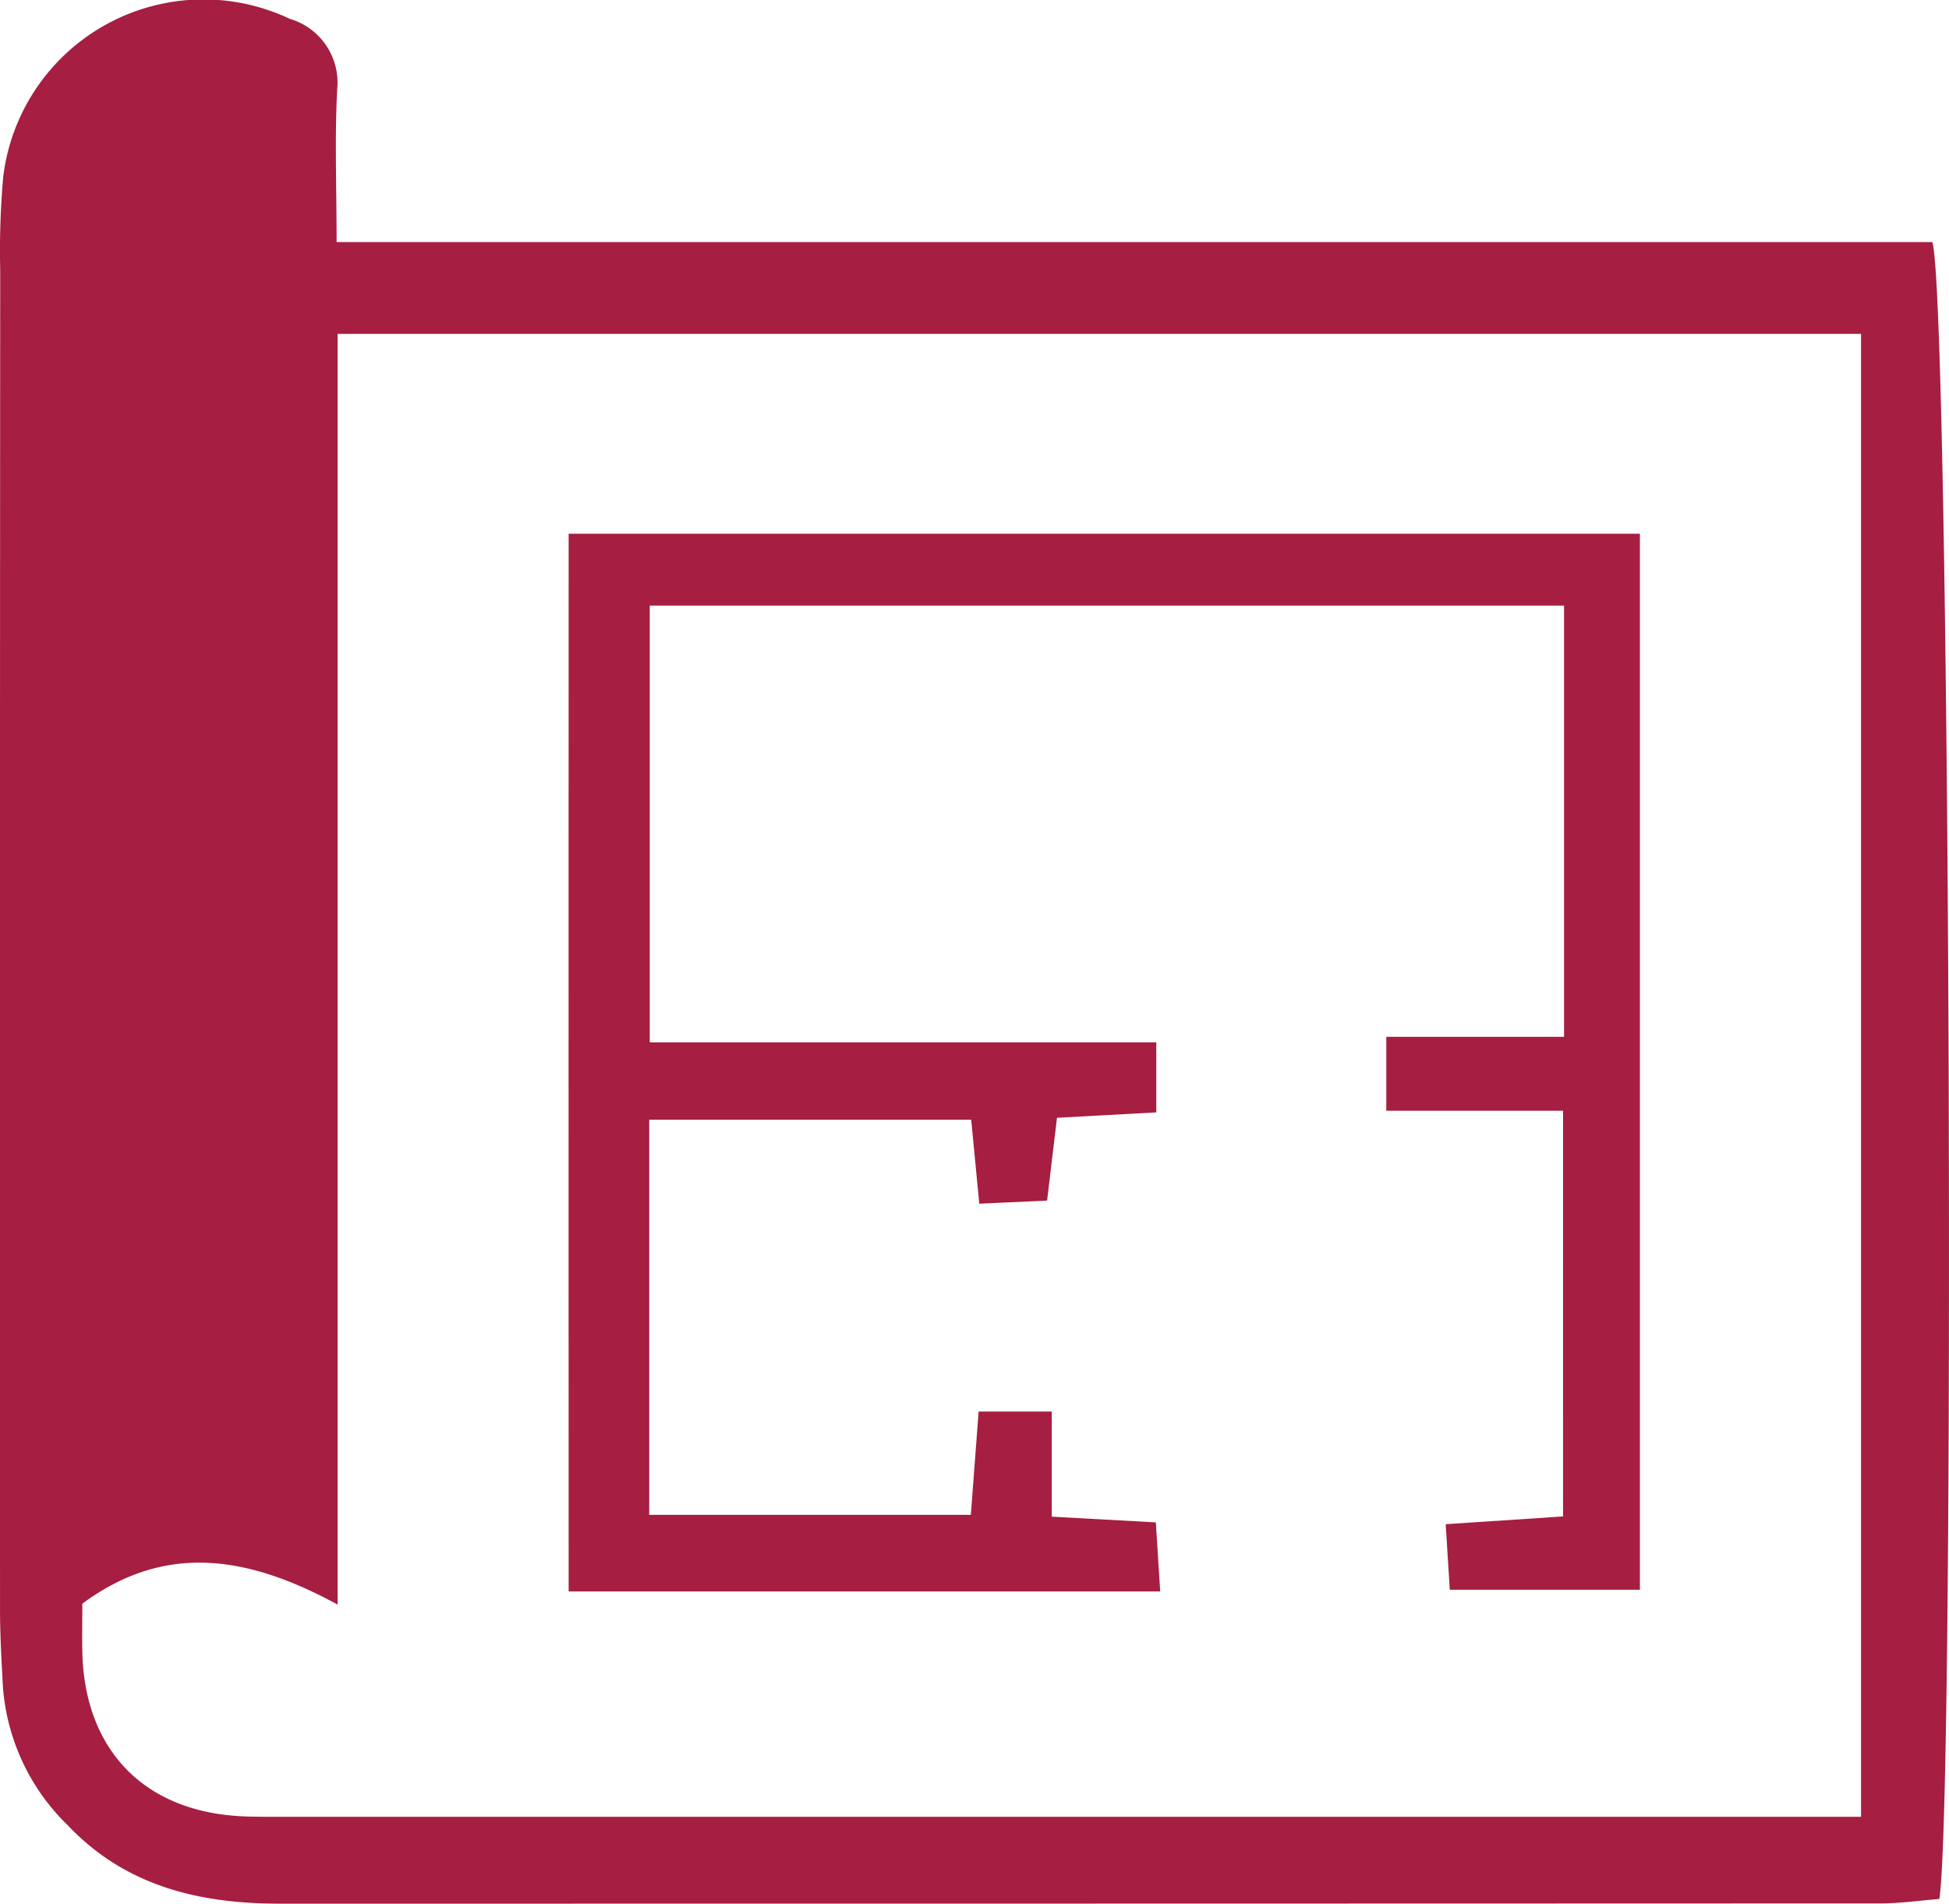 <svg height="73.384" viewBox="0 0 75.14 73.384" width="75.14" xmlns="http://www.w3.org/2000/svg"><g fill="#a61e41" transform="translate(-387.044 -170.296)"><path d="m400.021 179.628h61.522c.692 2.326.886 59.987.268 63.871-.733.058-1.511.171-2.286.171q-30.844.011-61.688.01c-3.121 0-5.962-.675-8.19-3.031a8.283 8.283 0 0 1 -2.489-5.312c-.055-1-.113-2-.113-3q-.008-25.823.007-51.646a32.366 32.366 0 0 1 .118-3.6 7.778 7.778 0 0 1 11.043-6.07 2.563 2.563 0 0 1 1.832 2.707c-.101 1.88-.024 3.76-.024 5.9zm58.772 60.7v-57.162h-58.734v48.984c-3.508-1.91-6.674-2.374-9.841-.035 0 .685-.013 1.28 0 1.874.09 3.779 2.394 6.142 6.155 6.323.5.023 1 .018 1.505.018h60.913z"/><path d="m434.121 200.736h-6.815v-2.848h6.853v-16.623h-35.249v16.835h19.529v2.7l-3.829.208-.381 3.192-2.615.12-.311-3.237h-12.414v15.231h12.4l.3-3.982h2.82v4.052l4.012.221.168 2.662h-22.806c-.007-13.532 0-27.081 0-40.774h41.3v40.709h-7.329l-.158-2.527 4.524-.3z" transform="translate(13.184 12.377)"/></g></svg>
